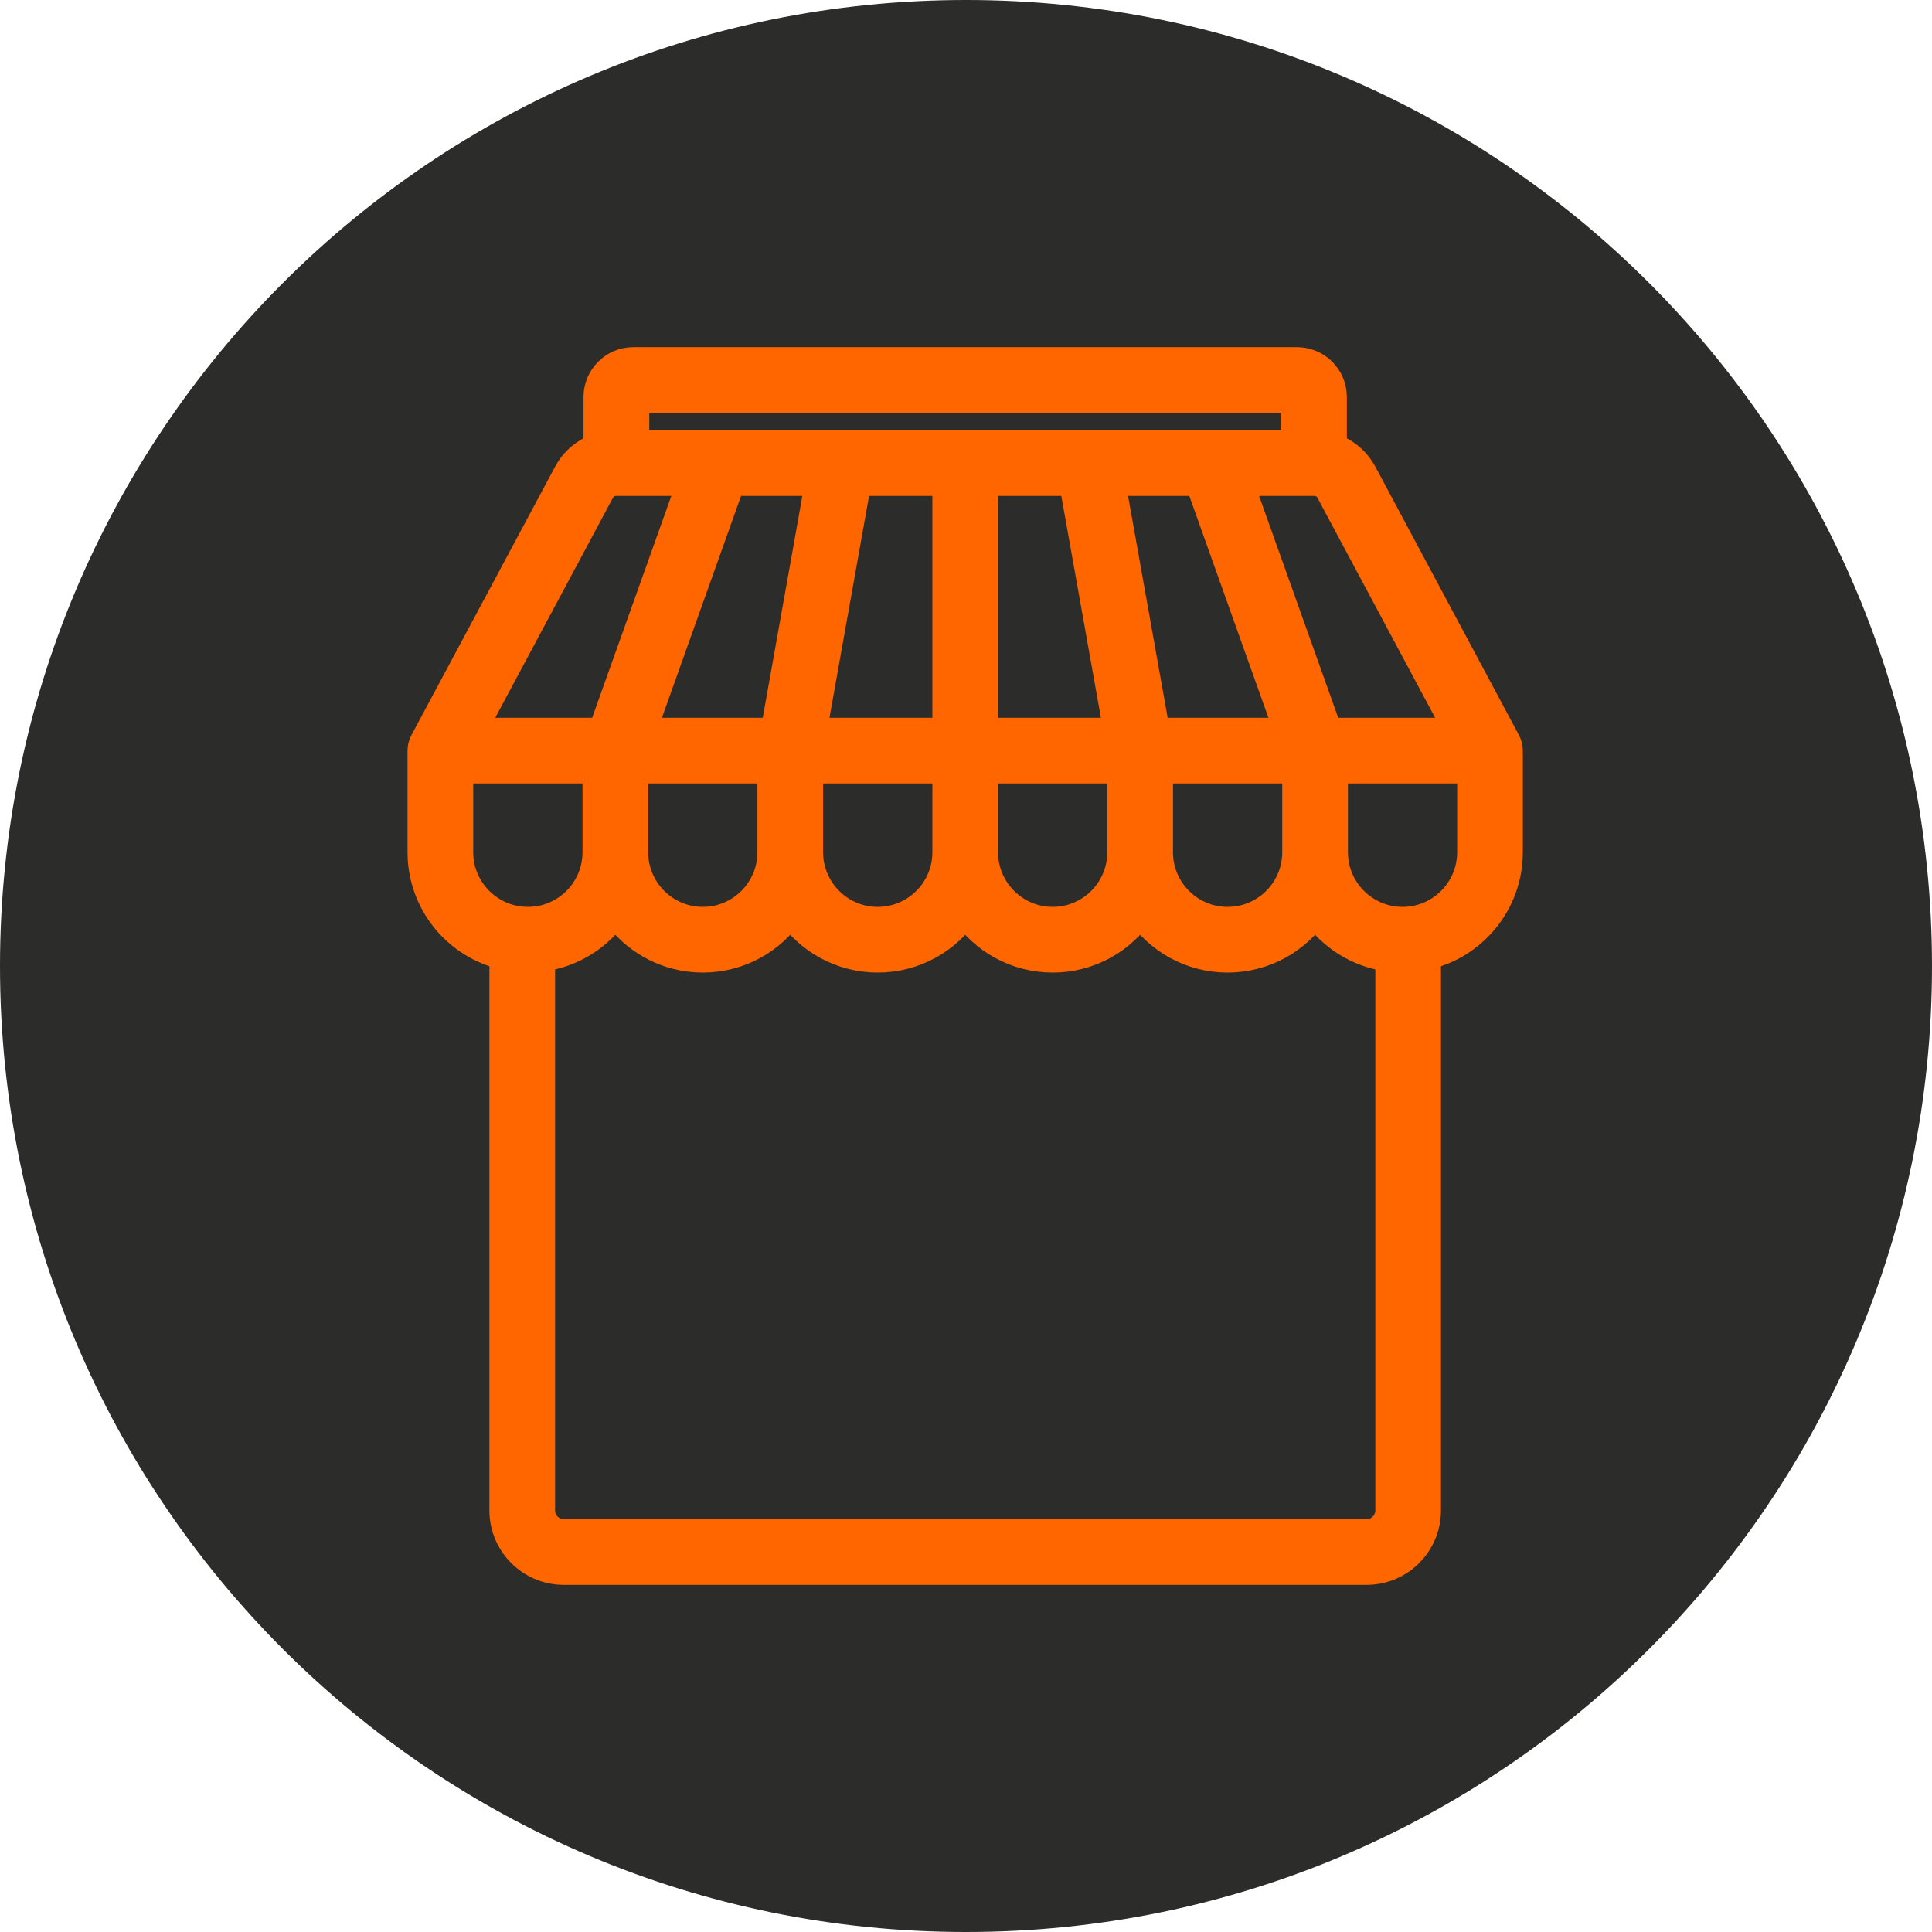 <svg width="32" height="32" viewBox="0 0 32 32" fill="none" xmlns="http://www.w3.org/2000/svg">
<g clip-path="url(#clip0_1827_1119)">
<path d="M32 16C32 7.163 24.837 0 16 0C7.163 0 0 7.163 0 16C0 24.837 7.163 32 16 32C24.837 32 32 24.837 32 16Z" fill="#2C2C2B"/>
<path d="M24.938 12.294L22.563 7.854C22.451 7.645 22.272 7.495 22.058 7.424V6.575C22.058 6.258 21.8 6 21.483 6H10.49C10.173 6 9.915 6.258 9.915 6.575V7.424C9.702 7.495 9.522 7.645 9.411 7.854L7.035 12.294C7.012 12.337 7 12.384 7 12.433V14.116C7 14.944 7.581 15.639 8.356 15.815V25.018C8.356 25.559 8.796 26 9.337 26H22.636C23.177 26 23.617 25.56 23.617 25.018V15.815C24.392 15.639 24.973 14.944 24.973 14.116V12.433C24.973 12.384 24.961 12.337 24.938 12.294ZM24.188 12.139H21.989L20.5 7.964H21.764C21.887 7.964 21.986 8.023 22.044 8.132L24.188 12.139ZM21.488 14.116C21.488 14.753 20.97 15.271 20.333 15.271C19.696 15.271 19.178 14.753 19.178 14.116V12.727H21.488V14.116ZM13.588 7.964L12.843 12.139H10.609L12.098 7.964H13.588ZM19.875 7.964L21.364 12.139H19.131L18.386 7.964H19.875ZM17.788 7.964L18.533 12.139H16.281V7.964H17.788ZM15.693 12.139H13.44L14.185 7.964H15.693V12.139ZM10.486 12.727H12.795V14.116C12.795 14.753 12.277 15.271 11.641 15.271C11.004 15.271 10.486 14.753 10.486 14.116V12.727ZM13.383 12.727H15.693V14.116C15.693 14.753 15.175 15.271 14.538 15.271C13.901 15.271 13.383 14.753 13.383 14.116V12.727ZM16.281 12.727H18.59V14.116C18.59 14.753 18.072 15.271 17.436 15.271C16.799 15.271 16.281 14.753 16.281 14.116V12.727ZM21.47 6.588V7.376H10.504V6.588H21.47ZM9.929 8.132C9.987 8.024 10.087 7.964 10.209 7.964H11.474L9.984 12.139H7.785L9.929 8.132ZM7.588 14.116V12.727H9.898V14.116C9.898 14.753 9.38 15.271 8.743 15.271C8.106 15.271 7.588 14.753 7.588 14.116ZM22.636 25.412H9.337C9.12 25.412 8.944 25.235 8.944 25.018V15.847C9.463 15.787 9.914 15.498 10.192 15.084C10.505 15.551 11.037 15.859 11.64 15.859C12.244 15.859 12.776 15.551 13.089 15.084C13.402 15.551 13.935 15.859 14.538 15.859C15.141 15.859 15.674 15.551 15.987 15.084C16.3 15.551 16.832 15.859 17.436 15.859C18.039 15.859 18.572 15.551 18.884 15.084C19.198 15.551 19.73 15.859 20.333 15.859C20.936 15.859 21.469 15.551 21.782 15.084C22.06 15.498 22.511 15.787 23.03 15.847V25.018C23.029 25.235 22.853 25.412 22.636 25.412ZM23.23 15.271C22.594 15.271 22.076 14.753 22.076 14.116V12.727H24.385V14.116C24.385 14.753 23.867 15.271 23.23 15.271Z" fill="#FF6600" stroke="#FF6600" stroke-width="0.5"/>
</g>
<defs>
<clipPath id="clip0_1827_1119">
<rect width="32" height="32" fill="white"/>
</clipPath>
</defs>
</svg>
